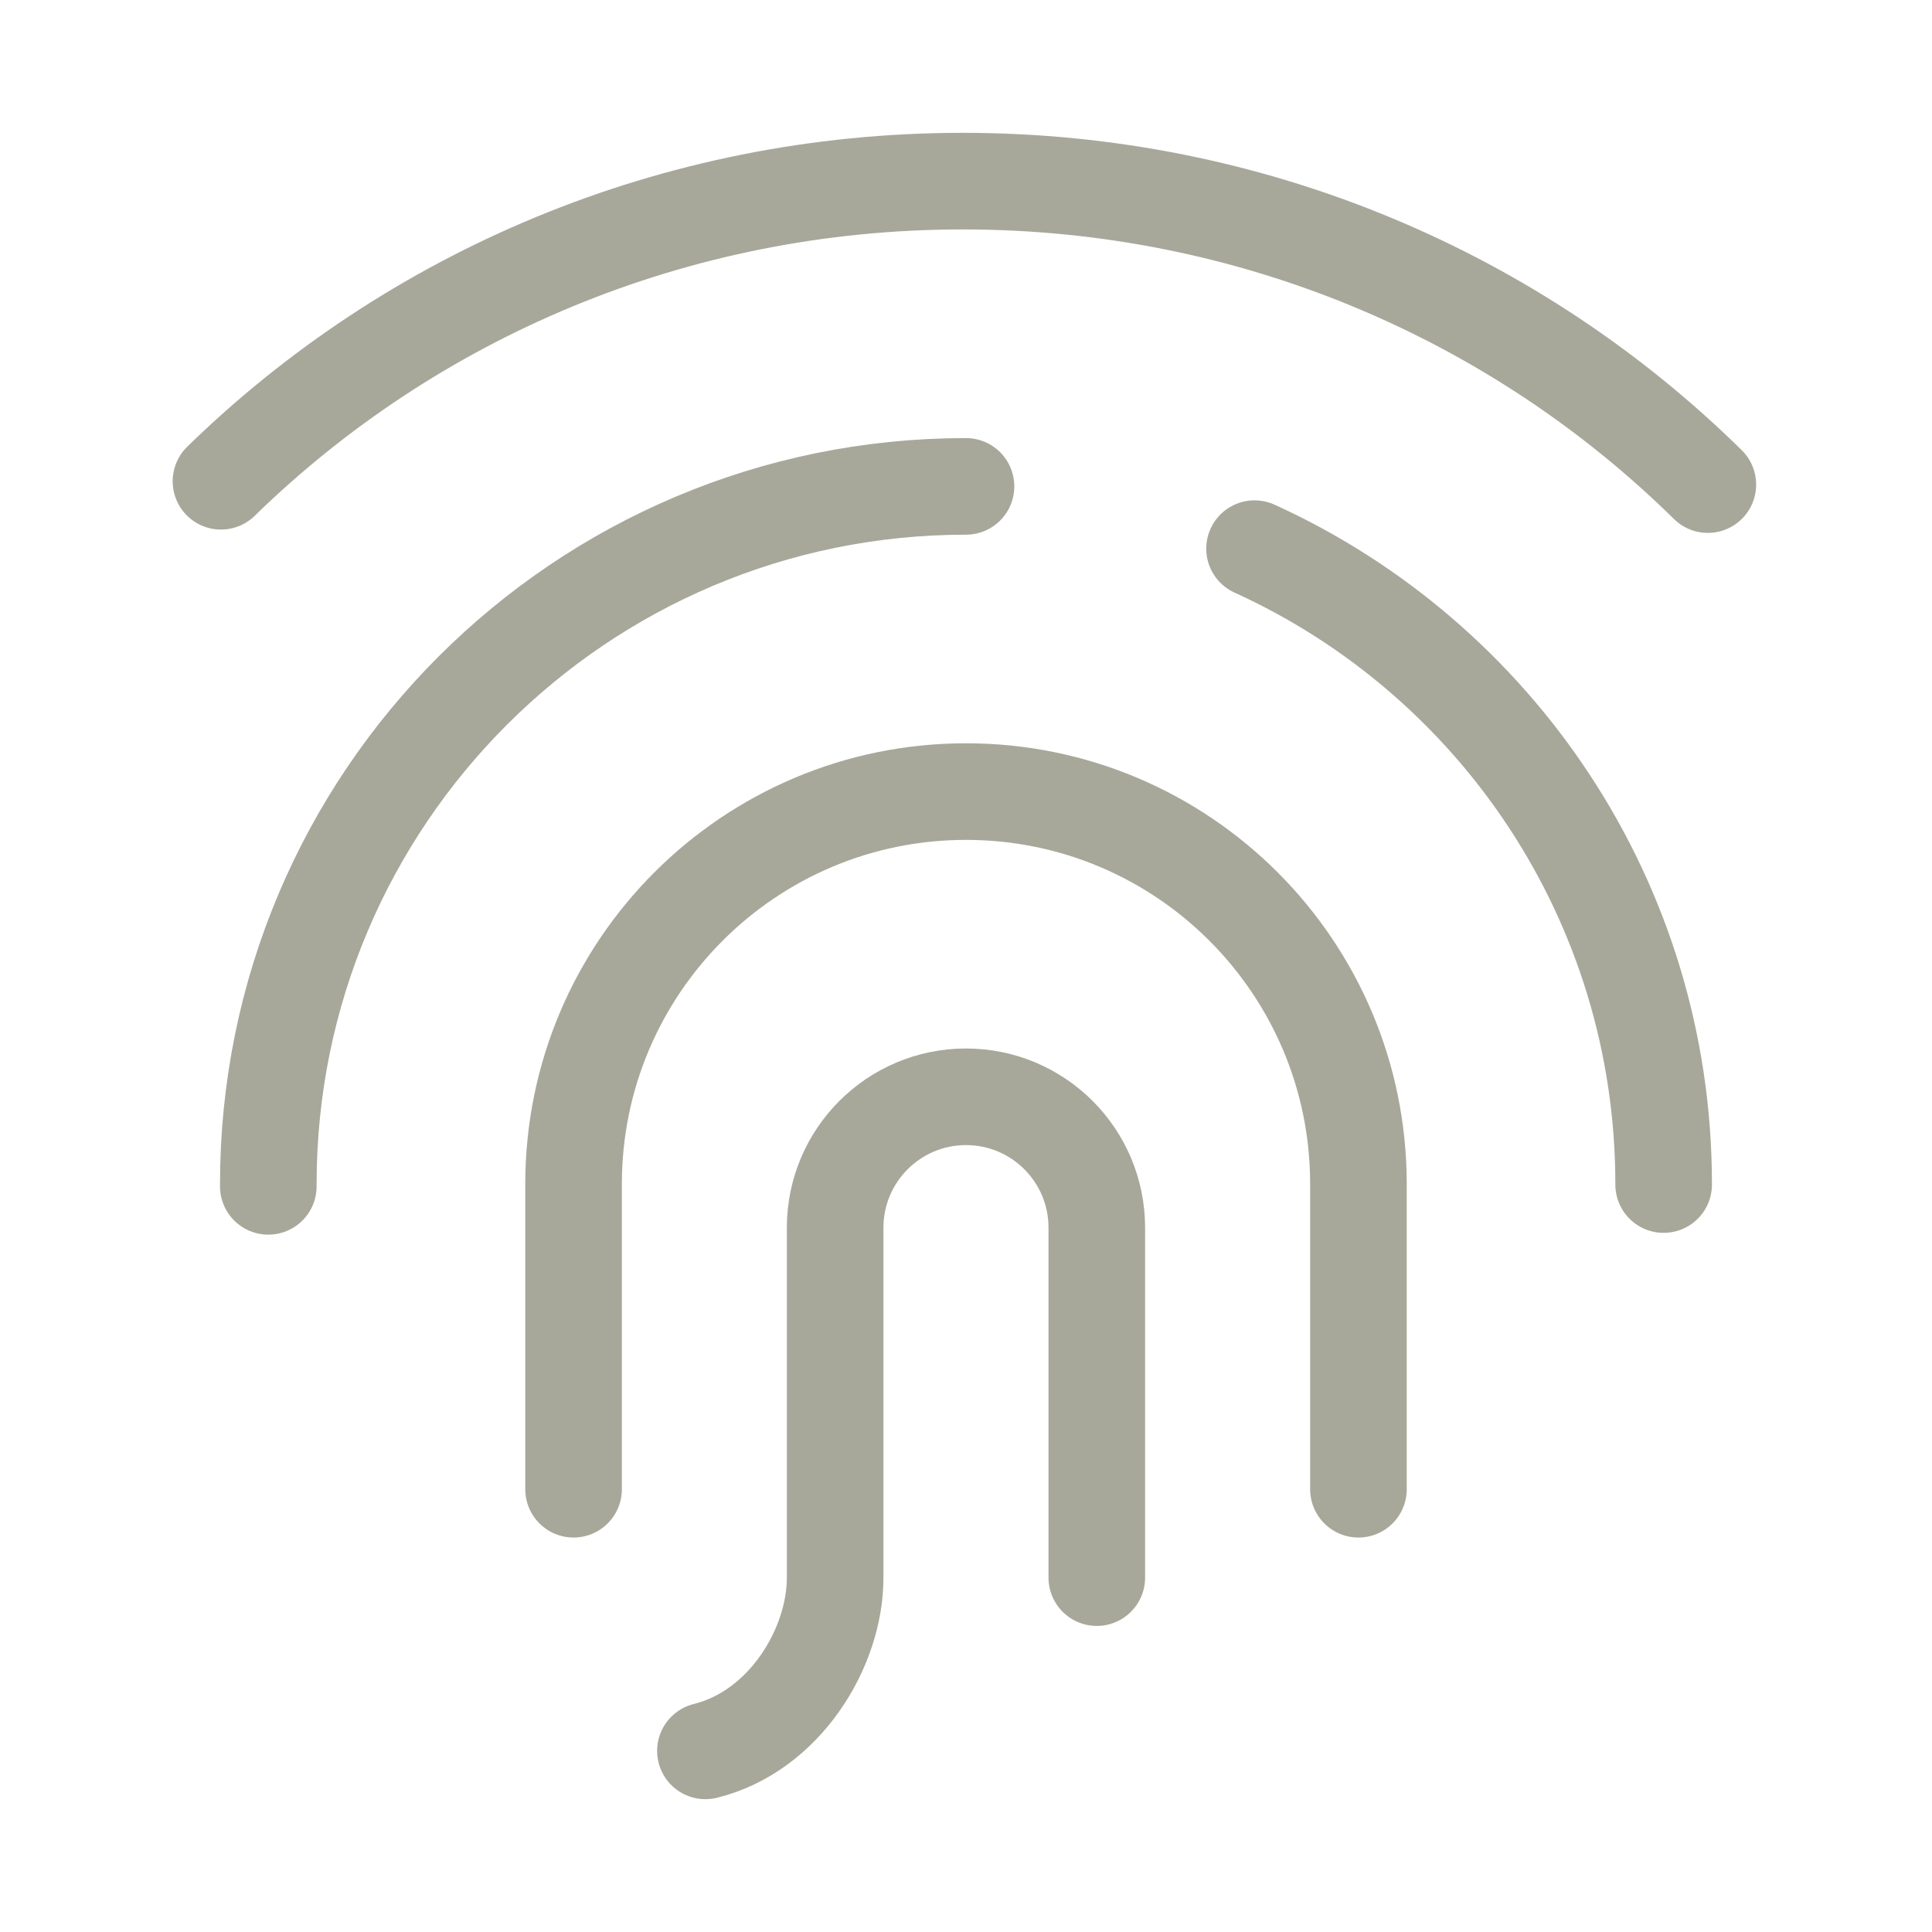 <svg width="40" height="40" viewBox="0 0 40 40" fill="none" xmlns="http://www.w3.org/2000/svg">
<path d="M35.359 10.033C31.418 6.152 25.962 3.75 19.932 3.75C13.938 3.75 8.51 6.124 4.575 9.964" stroke="#A7A89A" stroke-width="2" stroke-linecap="round" stroke-linejoin="round"/>
<path d="M5.555 24.562V24.514C5.555 16.537 12.022 10.07 20 10.07" stroke="#A7A89A" stroke-width="2" stroke-linecap="round" stroke-linejoin="round"/>
<path d="M25.974 11.359C30.971 13.632 34.444 18.667 34.444 24.514V24.525" stroke="#A7A89A" stroke-width="2" stroke-linecap="round" stroke-linejoin="round"/>
<path d="M11.875 30.833V24.514C11.875 20.026 15.513 16.389 20 16.389C24.487 16.389 28.125 20.026 28.125 24.514V30.833" stroke="#A7A89A" stroke-width="2" stroke-linecap="round" stroke-linejoin="round"/>
<path d="M14.605 36.25C16.241 35.846 17.291 34.121 17.291 32.663C17.291 31.113 17.291 28.697 17.291 25.417C17.291 23.921 18.504 22.708 20 22.708C21.496 22.708 22.708 23.921 22.708 25.417V32.663" stroke="#A7A89A" stroke-width="2" stroke-linecap="round" stroke-linejoin="round"/>
</svg>
